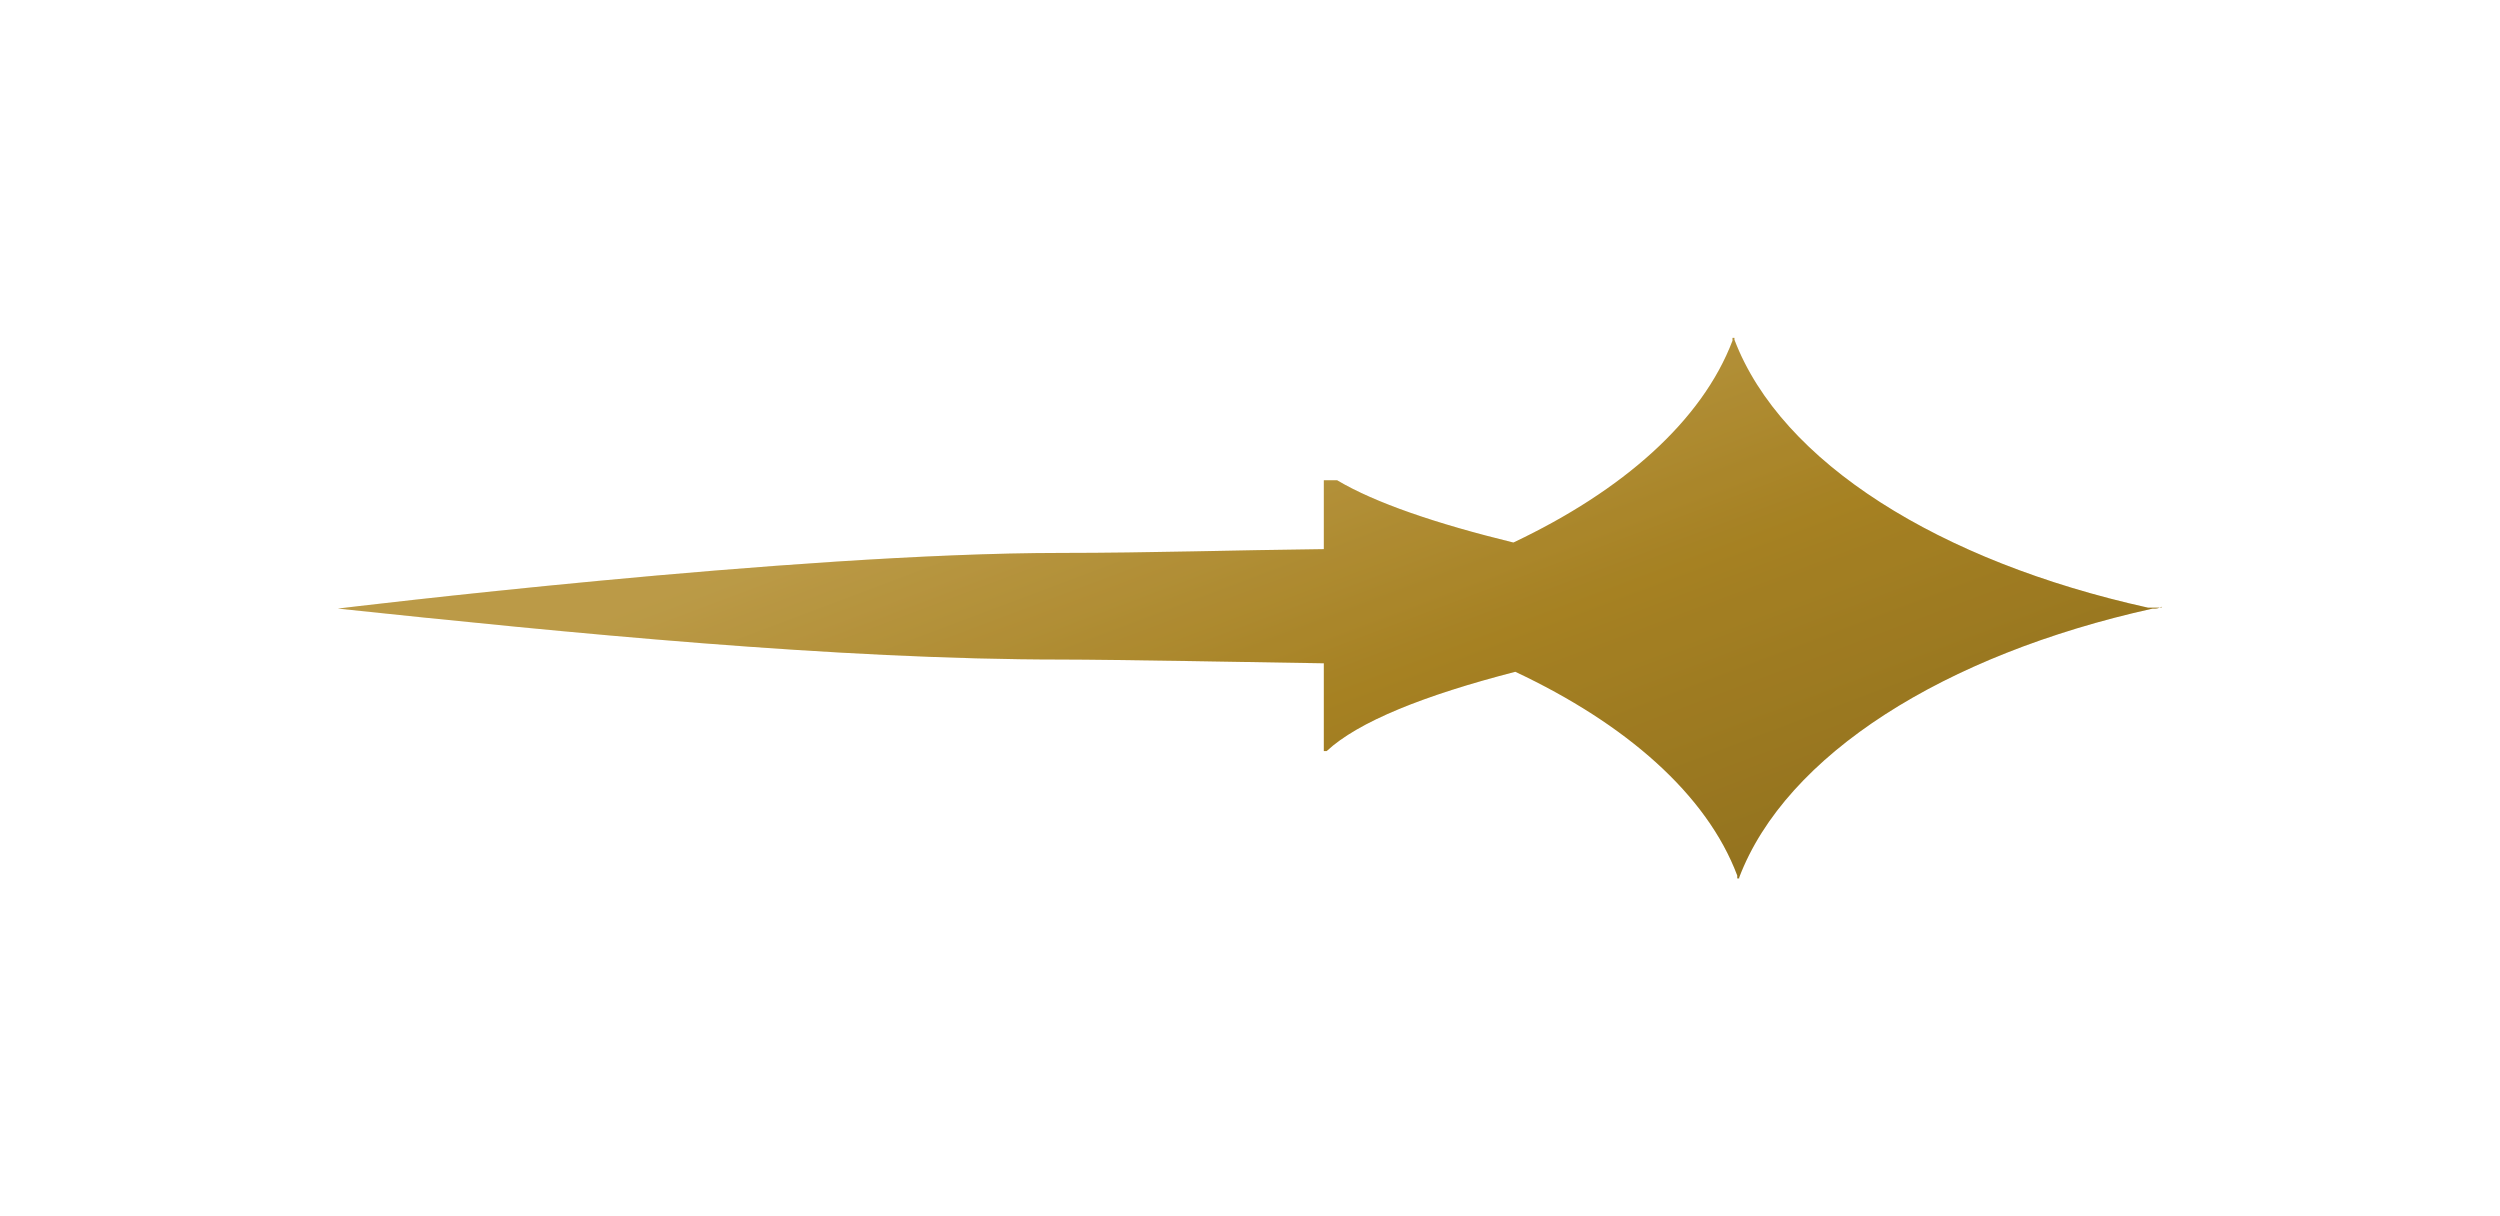 <svg width="111" height="54" viewBox="0 0 111 54" fill="none" xmlns="http://www.w3.org/2000/svg">
<g filter="url(#filter0_d_539_6818)">
<path d="M95.958 22.979H95.365C86.102 20.927 79.081 16.529 77.008 11.084C77.008 11.084 77.008 11.084 77.008 11H76.924V11.126C75.57 14.686 72.059 17.785 67.195 20.089C63.769 19.251 61.062 18.33 59.37 17.325H58.778V20.382C54.887 20.424 51.038 20.55 47.146 20.55C35.261 20.55 15 23.021 15 23.021C25.321 24.11 37.164 25.283 47.146 25.283C49.303 25.283 56.156 25.408 58.778 25.45V29.346H58.905C60.301 28.047 63.219 26.874 67.28 25.827C72.186 28.131 75.782 31.272 77.135 34.874V35H77.22C77.22 35 77.22 35 77.22 34.958C79.292 29.513 86.314 25.073 95.577 23.021H95.788C95.788 23.021 95.746 23.021 95.704 23.021C95.788 23.021 95.915 22.979 96 22.937L95.958 22.979Z" fill="url(#paint0_linear_539_6818)"/>
<path d="M95.958 22.979H95.365C86.102 20.927 79.081 16.529 77.008 11.084C77.008 11.084 77.008 11.084 77.008 11H76.924V11.126C75.57 14.686 72.059 17.785 67.195 20.089C63.769 19.251 61.062 18.33 59.37 17.325H58.778V20.382C54.887 20.424 51.038 20.55 47.146 20.55C35.261 20.55 15 23.021 15 23.021C25.321 24.11 37.164 25.283 47.146 25.283C49.303 25.283 56.156 25.408 58.778 25.45V29.346H58.905C60.301 28.047 63.219 26.874 67.28 25.827C72.186 28.131 75.782 31.272 77.135 34.874V35H77.22C77.22 35 77.22 35 77.22 34.958C79.292 29.513 86.314 25.073 95.577 23.021H95.788C95.788 23.021 95.746 23.021 95.704 23.021C95.788 23.021 95.915 22.979 96 22.937L95.958 22.979Z" fill="black" fill-opacity="0.2"/>
</g>
<defs>
<filter id="filter0_d_539_6818" x="0" y="0" width="111" height="54" filterUnits="userSpaceOnUse" color-interpolation-filters="sRGB">
<feFlood flood-opacity="0" result="BackgroundImageFix"/>
<feColorMatrix in="SourceAlpha" type="matrix" values="0 0 0 0 0 0 0 0 0 0 0 0 0 0 0 0 0 0 127 0" result="hardAlpha"/>
<feOffset dy="4"/>
<feGaussianBlur stdDeviation="7.5"/>
<feComposite in2="hardAlpha" operator="out"/>
<feColorMatrix type="matrix" values="0 0 0 0 0 0 0 0 0 0 0 0 0 0 0 0 0 0 0.4 0"/>
<feBlend mode="normal" in2="BackgroundImageFix" result="effect1_dropShadow_539_6818"/>
<feBlend mode="normal" in="SourceGraphic" in2="effect1_dropShadow_539_6818" result="shape"/>
</filter>
<linearGradient id="paint0_linear_539_6818" x1="55.548" y1="0.292" x2="100.065" y2="118.391" gradientUnits="userSpaceOnUse">
<stop offset="0.091" stop-color="#EAC159"/>
<stop offset="0.208" stop-color="#CFA12B"/>
<stop offset="0.7" stop-color="#695216"/>
</linearGradient>
</defs>
</svg>
